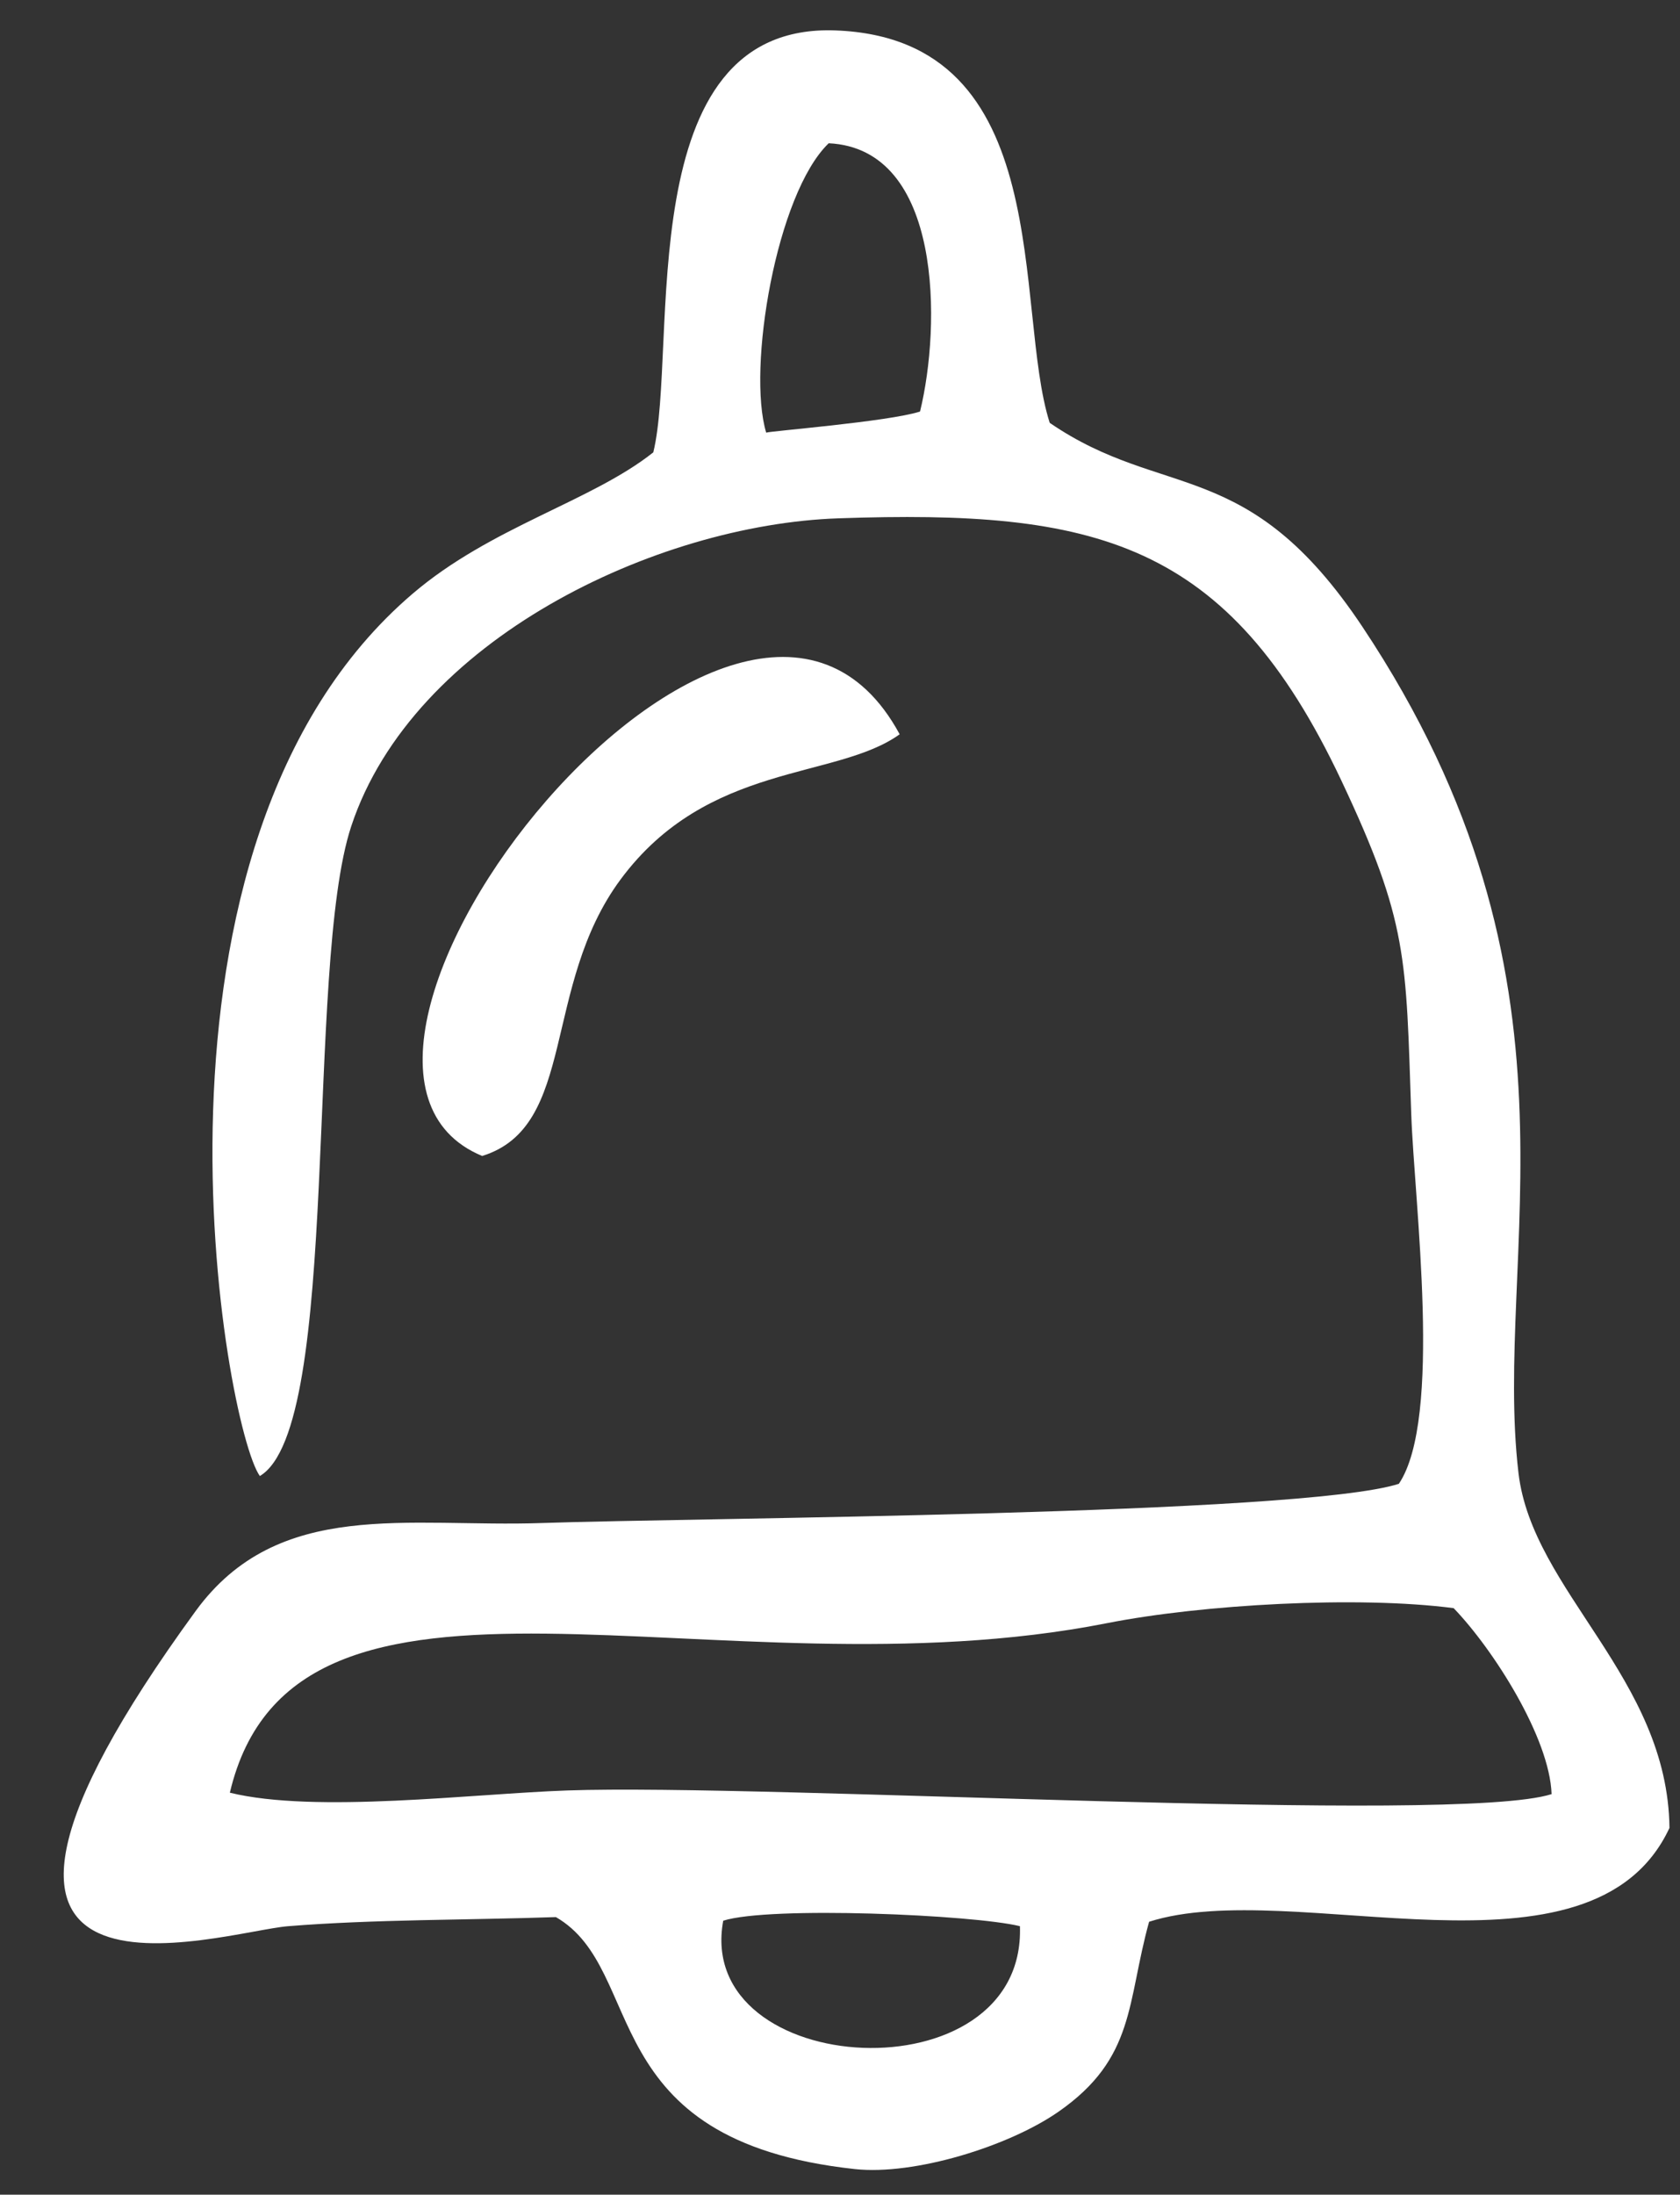 <svg xmlns="http://www.w3.org/2000/svg" width="313.452" height="409.309" viewBox="0 0 313.452 409.309">
  <rect x="0" y="0" width="313.452" height="409.309" fill="#333333" stroke="none"/>
  <g id="Group_2484" data-name="Group 2484" transform="matrix(0.985, 0.174, -0.174, 0.985, -1223.726, -583.565)">
    <path id="Path_28" data-name="Path 28" d="M26.293,290.545c-61.558,78.591,2.591,59.9,15.19,59.311,15.878-.741,33.9.035,50.015.035,16.823,10.5,5.258,41.875,54.094,48.895,11.052,1.587,28.821-3.215,38.356-9.372,14.717-9.5,13.416-19.91,18.119-34.814,27.135-7.662,82.069,16.4,97.626-14.116.648-27.981-24.013-44.991-25.851-67.09-3.408-41.058,18.026-91.237-23.61-158.729C229.96,81.8,213.977,89.906,193.238,74.612,187.169,53.1,197.329,3.093,155.851.093c-38.613-2.8-31.278,58.2-36.716,77.453-11.887,8.771-30.723,12.8-45.79,24.789-56.277,44.758-40.422,154.1-34.19,163.438,15.621-8.543,11.612-94.458,21.247-120.507,12.71-34.365,58.757-54.24,92.806-54.228,47.845.006,72.464,6.524,92.077,52.1,11.554,26.855,10.9,33.4,10.883,62.637-.006,16.5,3.9,56.936-4.7,68.823-18.481,5.223-131.734,1.762-159.966,1.762C66.394,276.359,42.445,269.923,26.293,290.545ZM169.132,71.665c-6,1.7-28.36,2.678-28.821,2.941-3.186-12.079,3.449-44.489,13.527-53.528C175.1,22.834,173.579,55.909,169.132,71.665ZM122.67,351.648c8.73-2.462,46.642.5,55.285,2.941C177.978,386.783,116.176,381.117,122.67,351.648ZM196.15,298.68c17.839-2.883,46.923-3.507,64.726-.554,7.2,8.018,17.063,24.818,17.057,35.293-18.031,5.094-145.915-7.055-183.489-7.055-17.67,0-47.127,2.7-62.929-1.768C45.38,273.733,122.881,310.526,196.15,298.68Z" transform="matrix(0.978, -0.208, 0.208, 0.978, 1308.286, 372.502)" fill="#fff"/>
    <path id="Path_29" data-name="Path 29" d="M38.087,40.432c17.028-21.387,40.8-17.115,52.974-25.25C63.581-40.114-31.337,72,10.491,91.066,28.406,86.217,22.629,59.858,38.087,40.432Z" transform="matrix(0.978, -0.208, 0.208, 0.978, 1403.113, 471.424)" fill="#fff"/>
  </g>
</svg>
